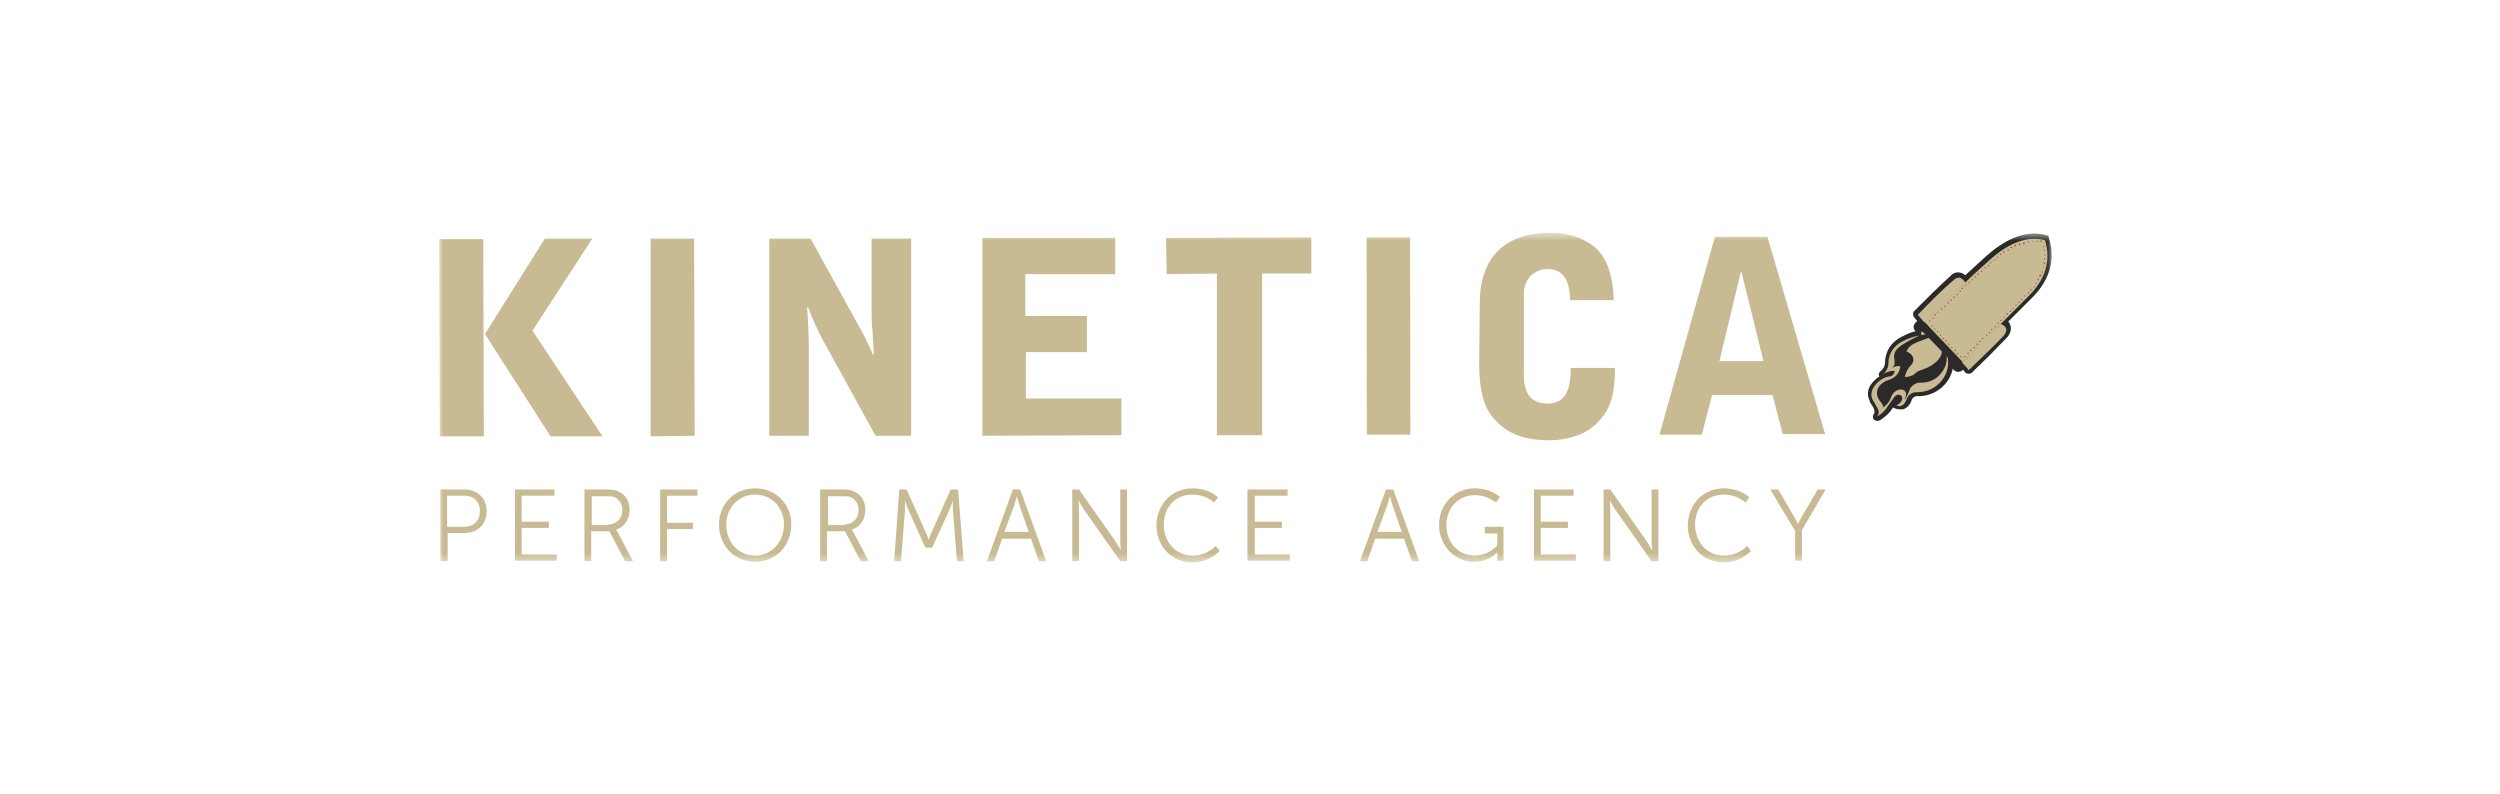 <svg width="296" height="94" viewBox="0 0 296 94" fill="none" xmlns="http://www.w3.org/2000/svg">
<mask id="mask0_670_192" style="mask-type:luminance" maskUnits="userSpaceOnUse" x="52" y="27" width="191" height="40">
<path d="M242.927 27.571H52V66.587H242.927V27.571Z" fill="white"/>
</mask>
<g mask="url(#mask0_670_192)">
<path d="M64.514 28.24L57.421 39.55L65.183 51.663H71.34L63.042 39.148L70.136 28.24H64.514ZM52.067 51.663H57.287L57.22 28.307H52L52.067 51.663Z" fill="#C8BB93"/>
<path d="M82.248 51.596L82.181 28.24H77.028V51.663L82.248 51.596Z" fill="#C8BB93"/>
<path d="M91.082 51.596H95.766V40.621C95.766 40.018 95.633 37.074 95.566 36.405H95.7C96.168 37.743 96.77 39.015 97.44 40.286L103.663 51.596H107.879V28.24H103.195V36.94C103.195 37.81 103.195 38.011 103.329 39.617L103.463 41.959H103.329C103.262 41.825 102.927 40.955 102.793 40.755C102.593 40.286 102.258 39.617 101.99 39.148L95.967 28.24H91.082V51.596Z" fill="#C8BB93"/>
<path d="M116.312 51.596L132.774 51.529V47.179H121.465V41.692H128.692V37.409H121.398V32.457H132.038V28.174H116.312V51.596Z" fill="#C8BB93"/>
<path d="M138.061 28.173L138.128 32.456L144.084 32.389V51.529H149.437V32.389H155.26V28.106L138.061 28.173Z" fill="#C8BB93"/>
<path d="M166.957 28.104L161.804 28.11L161.832 51.465L166.985 51.459L166.957 28.104Z" fill="#C8BB93"/>
<path d="M175.135 43.03C175.135 47.781 176.407 49.12 177.344 50.057C178.816 51.462 180.69 52.131 183.434 52.131C184.438 52.131 186.847 51.93 188.52 50.592C189.858 49.588 190.728 48.049 190.996 46.443C191.13 45.506 191.264 44.502 191.197 43.565H185.977C185.977 46.108 185.374 47.781 183.233 47.781C180.422 47.781 180.422 45.305 180.422 44.034V35.133C180.355 34.196 180.623 33.259 181.292 32.59C181.828 32.122 182.497 31.854 183.233 31.854C185.776 31.854 185.843 34.397 185.91 35.535H191.063C190.996 33.661 190.728 30.783 188.654 29.11C187.181 28.04 185.374 27.504 183.501 27.571C178.08 27.571 175.202 30.582 175.202 35.936L175.135 43.03Z" fill="#C8BB93"/>
<path d="M208.797 42.762H206.187V46.777H209.868L211.072 51.395H216.091L209.265 28.039H206.187V32.188L208.797 42.762ZM206.187 42.762H203.577L206.12 32.188H206.187V28.039H203.042L196.483 51.462H201.503L202.707 46.777H206.254L206.187 42.762Z" fill="#C8BB93"/>
<path d="M222.516 44.569C222.315 44.302 222.583 43.967 222.717 43.9C222.984 43.699 223.185 43.298 223.185 42.963C223.185 41.625 223.921 40.487 225.126 39.885C225.661 39.617 226.196 39.349 226.799 39.215C226.33 38.747 226.665 38.279 227 38.011C226.866 37.877 226.799 37.743 226.665 37.609C226.464 37.409 226.464 37.074 226.598 36.873C226.598 36.873 226.598 36.873 226.665 36.806C228.07 35.401 229.476 33.996 230.948 32.657C231.416 32.122 232.152 32.122 232.688 32.59C233.491 31.854 234.294 31.118 235.097 30.382C237.038 28.642 239.581 27.103 242.258 27.839L242.525 27.906L242.592 28.174C243.462 30.984 242.525 33.393 240.451 35.401C239.581 36.271 238.644 37.208 237.774 38.078C237.908 38.212 237.975 38.346 238.042 38.546C238.175 39.082 237.975 39.617 237.573 40.019C236.235 41.424 234.896 42.762 233.491 44.101C233.29 44.302 232.889 44.302 232.688 44.101L232.42 43.766C232.152 44.101 231.684 44.101 231.349 43.833C231.283 43.766 231.216 43.699 231.216 43.632C230.814 45.573 229.074 46.911 227.133 46.911C226.799 46.845 226.464 47.045 226.33 47.38C226.196 47.848 225.862 48.25 225.393 48.451C224.925 48.518 224.523 48.451 224.122 48.25C223.787 48.852 223.252 49.321 222.65 49.722C222.114 50.057 221.445 49.588 221.914 48.919C221.98 48.785 221.914 48.651 221.914 48.518C221.78 48.183 221.579 47.848 221.378 47.581V47.514V47.447C220.776 46.309 221.512 45.239 222.516 44.569Z" fill="#2B2A29"/>
<path fill-rule="evenodd" clip-rule="evenodd" d="M227.669 46.376C229.61 46.041 230.948 44.234 230.613 42.294C230.409 41.979 230.196 41.675 229.969 41.382C230.155 41.628 230.325 41.887 230.479 42.16C230.546 42.829 230.346 43.498 229.944 44.033C229.409 44.837 228.472 45.305 227.535 45.305C226.866 45.238 226.263 45.64 226.063 46.242C225.929 46.643 225.728 47.045 225.46 47.38C225.795 46.71 225.795 46.242 225.126 46.108C224.59 46.108 224.122 46.443 223.921 46.978C223.72 47.58 223.319 48.049 222.783 48.316C223.051 48.183 222.984 47.982 222.717 47.647C221.712 46.51 222.382 45.372 223.653 44.97C224.39 44.77 224.925 44.167 224.992 43.364C224.657 43.297 224.256 43.364 223.988 43.632C224.122 43.498 224.256 43.297 224.323 43.097C224.323 42.829 224.323 42.561 224.256 42.294C224.256 41.758 224.457 41.357 225.126 40.888C226.032 40.327 226.743 39.933 227.278 39.742C227.235 39.748 227.187 39.751 227.134 39.751C226.464 39.884 225.862 40.085 225.26 40.42C224.256 40.888 223.587 41.892 223.587 43.03C223.587 43.498 223.319 44.033 222.917 44.368C223.319 44.033 223.787 43.9 224.323 43.9C224.323 44.234 224.055 44.569 223.721 44.569C222.583 44.703 221.111 46.108 221.713 47.313C221.803 47.492 221.906 47.658 222.004 47.817C222.126 48.013 222.241 48.198 222.315 48.383C222.516 48.718 222.449 49.053 222.248 49.32C222.717 49.053 223.185 48.651 223.453 48.183C223.587 47.982 223.72 47.798 223.854 47.614C223.988 47.43 224.122 47.246 224.256 47.045C224.524 46.643 225.059 46.643 225.193 46.978C225.327 47.313 225.059 47.781 224.524 47.982C225.059 48.249 225.46 47.982 225.728 47.313C225.929 46.71 226.464 46.376 227.067 46.443C227.167 46.443 227.267 46.426 227.367 46.409C227.468 46.392 227.568 46.376 227.669 46.376ZM227.424 39.693C227.653 39.624 227.845 39.597 228.003 39.617C228.642 40 229.227 40.493 229.724 41.076C229.188 40.433 228.581 39.852 227.87 39.349C227.535 39.215 227.401 39.282 227.468 39.483C227.502 39.584 227.484 39.651 227.424 39.693Z" fill="#C8BB93"/>
<path d="M228.606 39.884C227.067 40.553 226.13 40.62 225.728 41.624C226.464 41.892 226.799 42.561 226.33 43.163C225.929 43.565 225.661 44.033 225.527 44.636C225.996 44.636 226.531 44.502 226.866 44.1C227.334 43.766 227.937 43.766 228.74 43.23C229.743 42.561 230.145 41.825 229.81 41.022C229.476 40.219 229.275 39.683 228.606 39.884Z" fill="#C8BB93"/>
<path d="M227.87 38.145C230.68 35.334 233.223 32.858 235.499 30.85C237.841 28.709 240.049 27.905 242.124 28.441C242.86 30.85 242.191 33.125 240.116 35.133C237.506 37.743 234.896 40.353 232.286 42.963C230.346 40.888 228.94 39.282 227.87 38.145Z" fill="#C8BB93"/>
<path d="M235.231 33.126C234.628 32.925 232.621 35.133 228.405 38.814C228.606 39.015 228.806 39.216 228.94 39.35C231.617 36.74 233.692 34.598 235.231 33.126Z" fill="#C8BB93"/>
<path d="M231.416 41.558C231.416 41.491 231.416 41.491 231.416 41.424H231.483H231.55V41.491V41.558H231.483H231.416ZM231.015 41.157C231.015 41.09 231.015 41.09 231.015 41.09H231.082H231.149V41.157V41.223L231.015 41.157C231.082 41.223 231.082 41.223 231.015 41.157ZM230.68 40.822V40.755V40.688H230.747H230.814V40.755V40.822H230.68ZM230.346 40.42V40.353V40.286H230.412C230.412 40.286 230.412 40.286 230.479 40.286V40.353V40.42H230.346C230.412 40.42 230.412 40.42 230.346 40.42ZM230.011 40.086V40.019C230.011 40.019 230.011 40.019 230.078 40.019H230.145V40.086V40.153H230.078C230.078 40.153 230.078 40.153 230.011 40.153V40.086ZM229.676 39.684V39.617H229.743H229.81V39.684V39.751H229.743H229.676V39.684ZM229.342 39.35C229.342 39.283 229.342 39.283 229.342 39.283C229.342 39.283 229.342 39.283 229.342 39.216H229.409H229.476V39.283V39.35C229.476 39.35 229.476 39.35 229.409 39.35H229.342ZM229.007 38.948C229.007 38.881 229.007 38.881 229.007 38.948C229.007 38.881 229.074 38.881 229.007 38.948C229.074 38.881 229.141 38.881 229.141 38.881V38.948V39.015H229.074L229.007 38.948ZM228.672 38.614C228.672 38.547 228.672 38.547 228.672 38.614C228.672 38.614 228.672 38.614 228.672 38.547H228.739H228.806V38.614V38.68H228.739L228.672 38.614ZM228.405 37.944H228.472C228.472 37.944 228.472 37.944 228.539 37.944V38.011V38.078H228.472H228.405V38.011V37.944ZM228.806 37.61H228.873H228.94V37.677V37.743H228.873H228.806V37.677V37.61ZM229.141 37.208H229.208V37.275V37.342H229.141H229.074C229.074 37.342 229.074 37.342 229.074 37.275V37.208H229.141ZM229.476 36.873C229.542 36.873 229.542 36.94 229.476 36.873C229.542 36.94 229.542 37.007 229.542 37.007C229.542 37.007 229.542 37.007 229.476 37.007H229.409V36.94C229.409 36.94 229.409 36.94 229.476 36.873ZM229.877 36.539H229.944V36.606V36.673H229.877H229.81C229.81 36.673 229.81 36.673 229.81 36.606V36.539C229.877 36.539 229.877 36.539 229.877 36.539ZM230.212 36.204H230.279C230.279 36.204 230.279 36.204 230.346 36.204V36.271V36.338H230.279H230.212C230.212 36.338 230.212 36.338 230.212 36.271V36.204ZM230.546 35.803H230.68C230.68 35.803 230.68 35.803 230.747 35.803V35.87V35.937H230.68H230.613V35.87L230.546 35.803C230.613 35.87 230.546 35.87 230.546 35.803ZM230.948 35.468C231.015 35.468 231.015 35.468 231.015 35.468H231.082V35.535V35.602H231.015H230.948C230.948 35.602 230.948 35.602 230.948 35.535V35.468ZM231.282 35.133C231.349 35.133 231.349 35.133 231.416 35.133C231.483 35.133 231.416 35.133 231.416 35.2V35.267H231.349H231.282C231.282 35.267 231.282 35.267 231.282 35.2V35.133ZM231.684 34.799C231.751 34.799 231.751 34.799 231.751 34.799H231.818V34.866C231.818 34.866 231.818 34.866 231.818 34.933C231.818 34.933 231.751 35 231.684 34.933V34.866V34.799ZM232.019 34.397H232.085H232.152V34.464V34.531H232.085H232.019C232.019 34.531 232.019 34.531 232.019 34.464V34.397C232.019 34.464 232.019 34.464 232.019 34.397ZM232.353 34.063C232.42 34.063 232.42 34.063 232.42 34.063V34.13V34.197C232.42 34.197 232.353 34.264 232.286 34.197C232.286 34.197 232.286 34.197 232.286 34.13L232.353 34.063ZM232.755 33.728H232.822V33.795V33.862H232.755C232.755 33.862 232.755 33.862 232.688 33.862V33.795C232.755 33.795 232.755 33.795 232.755 33.728ZM233.089 33.394H233.156H233.223V33.461V33.527C233.223 33.527 233.223 33.527 233.156 33.527H233.089C233.089 33.527 233.089 33.527 233.089 33.461C233.089 33.461 233.089 33.461 233.089 33.394ZM233.491 33.059H233.558V33.126V33.193H233.491H233.424C233.424 33.193 233.424 33.193 233.424 33.126C233.424 33.126 233.424 33.059 233.491 33.059ZM233.825 32.724H233.892C233.892 32.724 233.892 32.724 233.959 32.724C233.959 32.724 234.026 32.791 233.959 32.858H233.892H233.825V32.791V32.724ZM234.227 32.39H234.294V32.457V32.524H234.227H234.16V32.39H234.227ZM234.695 32.055C234.762 32.055 234.762 32.055 234.695 32.055C234.695 32.122 234.695 32.189 234.695 32.189H234.628H234.562C234.562 32.189 234.562 32.189 234.562 32.122C234.562 32.122 234.562 32.122 234.562 32.055C234.562 32.055 234.562 32.055 234.495 32.055H234.695ZM234.963 31.654H235.03H235.097V31.721V31.788H235.03H234.963C234.963 31.788 234.963 31.788 234.963 31.721C234.963 31.721 234.963 31.721 234.963 31.654ZM235.365 31.386C235.365 31.319 235.365 31.319 235.365 31.386H235.432C235.432 31.386 235.432 31.386 235.498 31.386C235.565 31.386 235.498 31.453 235.498 31.453V31.52H235.432H235.365V31.386ZM235.699 31.051H235.766V31.118V31.185H235.699H235.632C235.632 31.185 235.632 31.185 235.632 31.118C235.699 31.118 235.699 31.118 235.699 31.051ZM236.101 30.717H236.168V30.784V30.851C236.168 30.851 236.101 30.851 236.101 30.918L236.034 30.851C236.101 30.784 236.101 30.784 236.101 30.717ZM236.502 30.382C236.569 30.382 236.569 30.382 236.569 30.382V30.449C236.569 30.449 236.569 30.449 236.569 30.516H236.502H236.435C236.435 30.449 236.435 30.449 236.502 30.382ZM236.904 30.047C236.971 30.047 236.971 30.047 236.971 30.047V30.114C236.971 30.114 236.971 30.181 236.904 30.181H236.837H236.77C236.77 30.181 236.837 30.114 236.904 30.047C236.837 30.114 236.837 30.047 236.904 30.047ZM237.305 29.78C237.372 29.78 237.372 29.78 237.305 29.78C237.372 29.847 237.305 29.847 237.305 29.914H237.238C237.238 29.914 237.172 29.914 237.172 29.847C237.172 29.847 237.172 29.847 237.172 29.78C237.172 29.713 237.305 29.78 237.305 29.78ZM237.774 29.512H237.841V29.579V29.646H237.774H237.707C237.707 29.646 237.707 29.646 237.707 29.579C237.707 29.579 237.707 29.579 237.707 29.512H237.774ZM238.175 29.244C238.242 29.244 238.242 29.244 238.242 29.244V29.311C238.242 29.311 238.242 29.311 238.175 29.378H238.108C238.108 29.378 238.041 29.378 238.041 29.311C238.041 29.311 238.041 29.311 238.041 29.244H238.175ZM238.644 29.044C238.711 29.111 238.711 29.111 238.711 29.111C238.711 29.111 238.711 29.177 238.644 29.177H238.577C238.577 29.177 238.577 29.177 238.51 29.111C238.51 29.111 238.51 29.111 238.51 29.044C238.51 29.044 238.51 29.044 238.51 28.977C238.577 28.977 238.644 28.977 238.644 29.044ZM239.112 28.843H239.179C239.179 28.843 239.179 28.843 239.179 28.91V28.977C239.179 28.977 239.179 29.044 239.112 29.044H239.045C239.045 29.044 239.045 29.044 239.045 28.977C239.045 28.977 239.045 28.977 239.045 28.91C239.045 28.843 239.045 28.91 239.045 28.843H239.112ZM239.648 28.709H239.715C239.715 28.709 239.715 28.709 239.715 28.776V28.843C239.715 28.843 239.715 28.843 239.648 28.91H239.581C239.581 28.91 239.514 28.91 239.514 28.843C239.514 28.843 239.514 28.843 239.514 28.776L239.648 28.709ZM240.183 28.575C240.25 28.575 240.183 28.575 240.25 28.575V28.642C240.25 28.642 240.25 28.709 240.183 28.709H240.116C240.116 28.642 240.116 28.642 240.183 28.575C240.116 28.642 240.116 28.575 240.183 28.575ZM240.651 28.508C240.718 28.508 240.718 28.508 240.718 28.508V28.575H240.651H240.584V28.508C240.584 28.508 240.584 28.508 240.584 28.441C240.584 28.508 240.584 28.508 240.651 28.508ZM241.187 28.508C241.254 28.508 241.254 28.575 241.187 28.508C241.254 28.575 241.254 28.575 241.254 28.642H241.187H241.12V28.575C241.187 28.508 241.187 28.508 241.187 28.508ZM241.722 28.575C241.722 28.642 241.722 28.642 241.722 28.642H241.655L241.588 28.575V28.508C241.588 28.508 241.588 28.508 241.588 28.441C241.588 28.441 241.588 28.441 241.655 28.441L241.722 28.575ZM242.057 29.177L241.923 29.244V29.177V29.111H241.99C241.99 29.111 241.99 29.111 242.057 29.111C242.124 29.111 242.057 29.111 242.124 29.111C242.191 29.111 242.057 29.177 242.057 29.177ZM242.124 29.646C242.124 29.713 242.124 29.713 242.124 29.646C242.057 29.713 242.124 29.713 242.124 29.646C242.057 29.713 241.99 29.713 241.99 29.713V29.646V29.579C241.99 29.579 241.99 29.579 242.057 29.579H242.124C242.191 29.579 242.191 29.646 242.124 29.646ZM242.191 30.181C242.191 30.248 242.191 30.248 242.191 30.248H242.124H242.057V30.181V30.114C242.057 30.114 242.124 30.114 242.191 30.181C242.191 30.114 242.191 30.114 242.191 30.181ZM242.191 30.717H242.057H241.99V30.65V30.583H242.057H242.124C242.124 30.583 242.124 30.583 242.124 30.65C242.124 30.717 242.191 30.717 242.191 30.717ZM242.124 31.252H242.057C242.057 31.252 242.057 31.252 241.99 31.185C241.923 31.118 241.99 31.118 241.99 31.118V31.051H242.057H242.124C242.124 31.051 242.124 31.051 242.124 31.118V31.252ZM241.923 31.788C241.856 31.721 241.856 31.721 241.923 31.788C241.856 31.721 241.923 31.654 241.923 31.654H241.99C241.99 31.654 242.057 31.654 241.99 31.721C241.99 31.721 241.99 31.788 241.923 31.721V31.788ZM241.856 32.256C241.789 32.256 241.789 32.256 241.789 32.256H241.722V32.189C241.722 32.189 241.722 32.189 241.789 32.122H241.856C241.856 32.122 241.856 32.122 241.856 32.189C241.856 32.256 241.856 32.256 241.856 32.256Z" fill="#9C3E33"/>
<path d="M241.655 32.724C241.655 32.724 241.655 32.724 241.588 32.724C241.588 32.724 241.588 32.724 241.522 32.724C241.522 32.724 241.455 32.724 241.455 32.657V32.59C241.455 32.59 241.455 32.59 241.522 32.523H241.588C241.588 32.523 241.588 32.523 241.655 32.523C241.722 32.523 241.655 32.523 241.655 32.59C241.655 32.657 241.655 32.724 241.655 32.724ZM241.388 33.193H241.321C241.321 33.193 241.321 33.193 241.254 33.126V33.059C241.254 33.059 241.254 33.059 241.321 32.992H241.388V33.059C241.388 33.126 241.388 33.126 241.388 33.193ZM241.12 33.594H241.053H240.986V33.527C240.986 33.527 240.986 33.527 241.053 33.46H241.12C241.12 33.46 241.12 33.46 241.12 33.527C241.12 33.527 241.12 33.527 241.12 33.594ZM240.852 34.063H240.785C240.785 34.063 240.785 34.063 240.785 33.996V33.929H240.852C240.852 33.929 240.852 33.929 240.919 33.929C240.852 33.929 240.852 33.929 240.852 34.063C240.852 33.996 240.852 33.996 240.852 34.063ZM240.518 34.397C240.451 34.397 240.451 34.397 240.451 34.397H240.384V34.33V34.263H240.451H240.518V34.33V34.397ZM240.183 34.799H240.116V34.732V34.665C240.116 34.665 240.183 34.665 240.183 34.598C240.183 34.598 240.25 34.598 240.25 34.665L240.183 34.799ZM239.782 35.133H239.715V35.066V34.999H239.782H239.848C239.848 34.999 239.848 34.999 239.848 35.066C239.782 35.066 239.782 35.066 239.782 35.133ZM239.447 35.535C239.38 35.535 239.38 35.535 239.38 35.535C239.38 35.535 239.38 35.535 239.313 35.535V35.468V35.401H239.38H239.447C239.447 35.401 239.447 35.401 239.447 35.468C239.447 35.468 239.447 35.468 239.447 35.535ZM239.112 35.87H239.045H238.979V35.803V35.736H239.045H239.112V35.803V35.87ZM238.711 36.204H238.644C238.644 36.204 238.644 36.204 238.644 36.137V36.07C238.644 36.07 238.644 36.07 238.711 36.07H238.778C238.778 36.07 238.778 36.07 238.778 36.137L238.711 36.204ZM238.376 36.606H238.309V36.539V36.472H238.376H238.443L238.376 36.606ZM238.376 36.539C238.376 36.606 238.376 36.606 238.376 36.606V36.539ZM238.042 36.94H237.975V36.873V36.806H238.042H238.109C238.109 36.806 238.109 36.806 238.109 36.873V36.94H238.042ZM237.707 37.275H237.64L237.573 37.208V37.141V37.074H237.64H237.707C237.707 37.074 237.707 37.074 237.707 37.141V37.208V37.275ZM237.372 37.676H237.305V37.609V37.542H237.372H237.439C237.372 37.542 237.372 37.609 237.372 37.676ZM236.971 38.011H236.904H236.837V37.944V37.877H236.904H236.971V38.011ZM236.971 37.877C236.971 37.944 236.971 37.944 236.971 37.944V37.877ZM236.636 38.346C236.569 38.346 236.569 38.346 236.502 38.346V38.279V38.212H236.569H236.636C236.636 38.212 236.636 38.212 236.636 38.279V38.346ZM236.302 38.747H236.235H236.168V38.68V38.613H236.235H236.302C236.302 38.613 236.302 38.68 236.302 38.747C236.302 38.68 236.235 38.68 236.302 38.747ZM235.9 39.082H235.833C235.833 39.082 235.833 39.082 235.766 39.082V39.015V38.948C235.766 38.948 235.766 38.948 235.833 38.948H235.9C235.9 38.948 235.9 38.948 235.9 39.015C235.9 39.082 235.9 39.082 235.9 39.082ZM235.566 39.416C235.499 39.416 235.499 39.416 235.499 39.416V39.349V39.282C235.499 39.282 235.499 39.282 235.566 39.282H235.632L235.566 39.416ZM235.566 39.349C235.566 39.416 235.566 39.416 235.566 39.416V39.349ZM235.231 39.751H235.164V39.684V39.617H235.231H235.298C235.298 39.617 235.298 39.617 235.298 39.684C235.231 39.684 235.231 39.751 235.231 39.751ZM234.829 40.152C234.762 40.152 234.762 40.152 234.762 40.152H234.696V40.086V40.019H234.762H234.829V40.152ZM234.495 40.487H234.428C234.428 40.487 234.428 40.487 234.361 40.487V40.42V40.353H234.428H234.495C234.495 40.42 234.495 40.42 234.495 40.487ZM234.16 40.822C234.093 40.822 234.093 40.822 234.093 40.822H234.026V40.755V40.688H234.093H234.16V40.822ZM233.759 41.223H233.692V41.156V41.089H233.759H233.826C233.826 41.089 233.826 41.089 233.826 41.156V41.223C233.759 41.156 233.759 41.156 233.759 41.223ZM233.424 41.558H233.357C233.357 41.558 233.357 41.558 233.29 41.558C233.29 41.558 233.223 41.491 233.29 41.424H233.357H233.424C233.424 41.491 233.424 41.491 233.424 41.558ZM233.089 41.892H233.023H232.956V41.825V41.758H233.023H233.089V41.892ZM232.688 42.294H232.621C232.621 42.294 232.621 42.294 232.554 42.294V42.227V42.16H232.621H232.688V42.227C232.688 42.227 232.688 42.227 232.688 42.294ZM232.086 42.294C232.086 42.227 232.086 42.227 232.086 42.227C232.086 42.227 232.086 42.227 232.086 42.16C232.086 42.16 232.086 42.16 232.153 42.16H232.219V42.227V42.294H232.086ZM231.684 41.959C231.684 41.892 231.684 41.892 231.684 41.959V41.892C231.684 41.892 231.684 41.892 231.684 41.825H231.751H231.818V41.892V41.959C231.818 41.959 231.751 41.959 231.684 41.959Z" fill="#9C3E33"/>
<path d="M232.286 42.962C233.759 41.423 235.298 39.884 236.904 38.345C237.64 38.679 237.774 39.148 237.172 39.817C236.302 40.754 234.896 42.092 233.089 43.832C232.755 43.364 232.487 43.096 232.286 42.962Z" fill="#C8BB93"/>
<path d="M232.688 33.46C232.286 32.791 231.818 32.724 231.349 33.125C229.944 34.33 228.539 35.735 227.066 37.275C227.334 37.609 227.602 37.877 227.869 38.211C230.011 36.07 231.617 34.531 232.688 33.46Z" fill="#C8BB93"/>
<path d="M232.286 42.762L227.936 38.211C227.869 38.144 227.669 38.144 227.602 38.211L227.066 38.68L231.885 43.632L232.353 43.097C232.353 43.03 232.353 42.896 232.286 42.762Z" fill="#2B2A29"/>
<path d="M52.134 57.953H55.011C56.484 57.953 57.621 58.957 57.621 60.496C57.621 62.102 56.551 63.106 55.011 63.106H53.004V66.452H52.134V57.953ZM54.944 62.37C56.082 62.37 56.818 61.701 56.818 60.496C56.818 59.358 56.082 58.689 54.944 58.689H52.937V62.37H54.944Z" fill="#C8BB93"/>
<path d="M60.9 57.953H65.652V58.689H61.77V61.768H64.983V62.504H61.77V65.649H65.919V66.385H60.967V57.953H60.9Z" fill="#C8BB93"/>
<path d="M69.198 57.953H71.741C72.544 57.953 72.946 58.02 73.28 58.221C74.017 58.555 74.552 59.291 74.552 60.362C74.552 61.5 73.883 62.437 72.946 62.705C72.946 62.705 73.013 62.838 73.147 63.039L74.954 66.452H74.017L72.143 62.905H70.001V66.452H69.198V57.953ZM72.009 62.102C73.013 62.102 73.682 61.366 73.682 60.362C73.682 59.693 73.347 59.158 72.812 58.89C72.544 58.756 72.277 58.756 71.741 58.756H70.068V62.169H72.009V62.102Z" fill="#C8BB93"/>
<path d="M78.166 57.953H82.583V58.689H78.969V61.901H82.047V62.638H78.969V66.452H78.166V57.953Z" fill="#C8BB93"/>
<path d="M89.409 57.819C91.885 57.819 93.692 59.693 93.692 62.102C93.692 64.578 91.885 66.519 89.409 66.519C86.933 66.519 85.126 64.578 85.126 62.102C85.126 59.693 86.933 57.819 89.409 57.819ZM89.409 65.783C91.35 65.783 92.822 64.177 92.822 62.102C92.822 60.095 91.35 58.555 89.409 58.555C87.468 58.555 85.996 60.095 85.996 62.102C85.996 64.177 87.401 65.783 89.409 65.783Z" fill="#C8BB93"/>
<path d="M97.106 57.953H99.648C100.451 57.953 100.853 58.02 101.188 58.221C101.924 58.555 102.459 59.291 102.459 60.362C102.459 61.5 101.79 62.437 100.853 62.705C100.853 62.705 100.92 62.838 101.054 63.039L102.861 66.452H101.924L100.05 62.905H97.909V66.452H97.106V57.953ZM99.983 62.102C100.987 62.102 101.656 61.366 101.656 60.362C101.656 59.693 101.321 59.158 100.786 58.89C100.518 58.756 100.251 58.756 99.715 58.756H98.042V62.169H99.983V62.102Z" fill="#C8BB93"/>
<path d="M106.474 57.953H107.344L109.553 62.905C109.753 63.307 109.954 63.909 109.954 63.909C109.954 63.909 110.155 63.307 110.356 62.905L112.564 57.953H113.434L114.103 66.452H113.3L112.832 60.496C112.765 60.028 112.832 59.291 112.832 59.291C112.832 59.291 112.564 60.028 112.363 60.496L110.356 64.846H109.553L107.612 60.496C107.411 60.095 107.144 59.291 107.144 59.291C107.144 59.291 107.144 60.028 107.144 60.496L106.675 66.452H105.872L106.474 57.953Z" fill="#C8BB93"/>
<path d="M119.925 57.953H120.795L123.873 66.452H123.003L122.066 63.775H118.654L117.717 66.452H116.847L119.925 57.953ZM121.799 62.972L120.728 59.894C120.594 59.492 120.393 58.756 120.393 58.756C120.393 58.756 120.193 59.492 120.059 59.894L118.921 62.972H121.799Z" fill="#C8BB93"/>
<path d="M126.952 57.953H127.755L132.038 64.043C132.306 64.444 132.707 65.181 132.707 65.181C132.707 65.181 132.64 64.511 132.64 64.043V57.953H133.444V66.452H132.64L128.357 60.362C128.09 59.961 127.688 59.225 127.688 59.225C127.688 59.225 127.755 59.894 127.755 60.362V66.452H126.952V57.953Z" fill="#C8BB93"/>
<path d="M141.206 57.819C142.277 57.819 143.414 58.154 144.217 58.89L143.749 59.492C143.08 58.89 142.076 58.555 141.206 58.555C139.131 58.555 137.793 60.095 137.793 62.102C137.793 64.11 139.131 65.783 141.206 65.783C142.21 65.783 143.213 65.381 143.95 64.645L144.418 65.248C143.682 65.917 142.678 66.586 141.206 66.586C138.663 66.586 136.923 64.645 136.923 62.169C136.99 59.693 138.73 57.819 141.206 57.819Z" fill="#C8BB93"/>
<path d="M147.697 57.953H152.449V58.689H148.567V61.768H151.779V62.504H148.567V65.649H152.717V66.385H147.697V57.953Z" fill="#C8BB93"/>
<path d="M164.093 57.953H164.963L168.042 66.452H167.172L166.235 63.775H162.822L161.885 66.452H161.015L164.093 57.953ZM165.967 62.972L164.896 59.894C164.762 59.492 164.562 58.756 164.562 58.756C164.562 58.756 164.361 59.492 164.227 59.894L163.089 62.972H165.967Z" fill="#C8BB93"/>
<path d="M174.6 57.819C175.671 57.819 176.742 58.154 177.612 58.823L177.143 59.492C176.541 59.024 175.537 58.622 174.667 58.622C172.592 58.622 171.254 60.228 171.254 62.169C171.254 64.244 172.659 65.783 174.6 65.783C175.604 65.783 176.608 65.314 177.277 64.578V63.173H175.805V62.37H178.013V66.385H177.277V65.716C177.277 65.515 177.277 65.381 177.277 65.381C176.675 66.051 175.671 66.519 174.533 66.519C172.258 66.519 170.384 64.645 170.384 62.102C170.384 59.76 172.191 57.819 174.6 57.819Z" fill="#C8BB93"/>
<path d="M181.56 57.953H186.311V58.689H182.43V61.768H185.642V62.504H182.43V65.649H186.579V66.385H181.627V57.953H181.56Z" fill="#C8BB93"/>
<path d="M189.858 57.953H190.661L194.944 64.043C195.212 64.444 195.613 65.181 195.613 65.181C195.613 65.181 195.546 64.511 195.546 64.043V57.953H196.35V66.452H195.546L191.264 60.362C190.996 59.961 190.594 59.225 190.594 59.225C190.594 59.225 190.661 59.894 190.661 60.362V66.452H189.858V57.953Z" fill="#C8BB93"/>
<path d="M204.112 57.819C205.183 57.819 206.321 58.154 207.124 58.89L206.655 59.492C205.986 58.89 204.982 58.555 204.112 58.555C202.038 58.555 200.699 60.095 200.699 62.102C200.699 64.11 202.038 65.783 204.112 65.783C205.116 65.783 206.12 65.381 206.856 64.645L207.325 65.248C206.588 65.917 205.585 66.586 204.112 66.586C201.569 66.586 199.829 64.645 199.829 62.169C199.896 59.693 201.636 57.819 204.112 57.819Z" fill="#C8BB93"/>
<path d="M212.477 62.771L209.6 57.953H210.537L212.344 61.032C212.611 61.5 212.879 62.035 212.879 62.035C212.879 62.035 213.147 61.5 213.414 61.032L215.221 57.953H216.158L213.347 62.771V66.385H212.544V62.771H212.477Z" fill="#C8BB93"/>
</g>
</svg>
